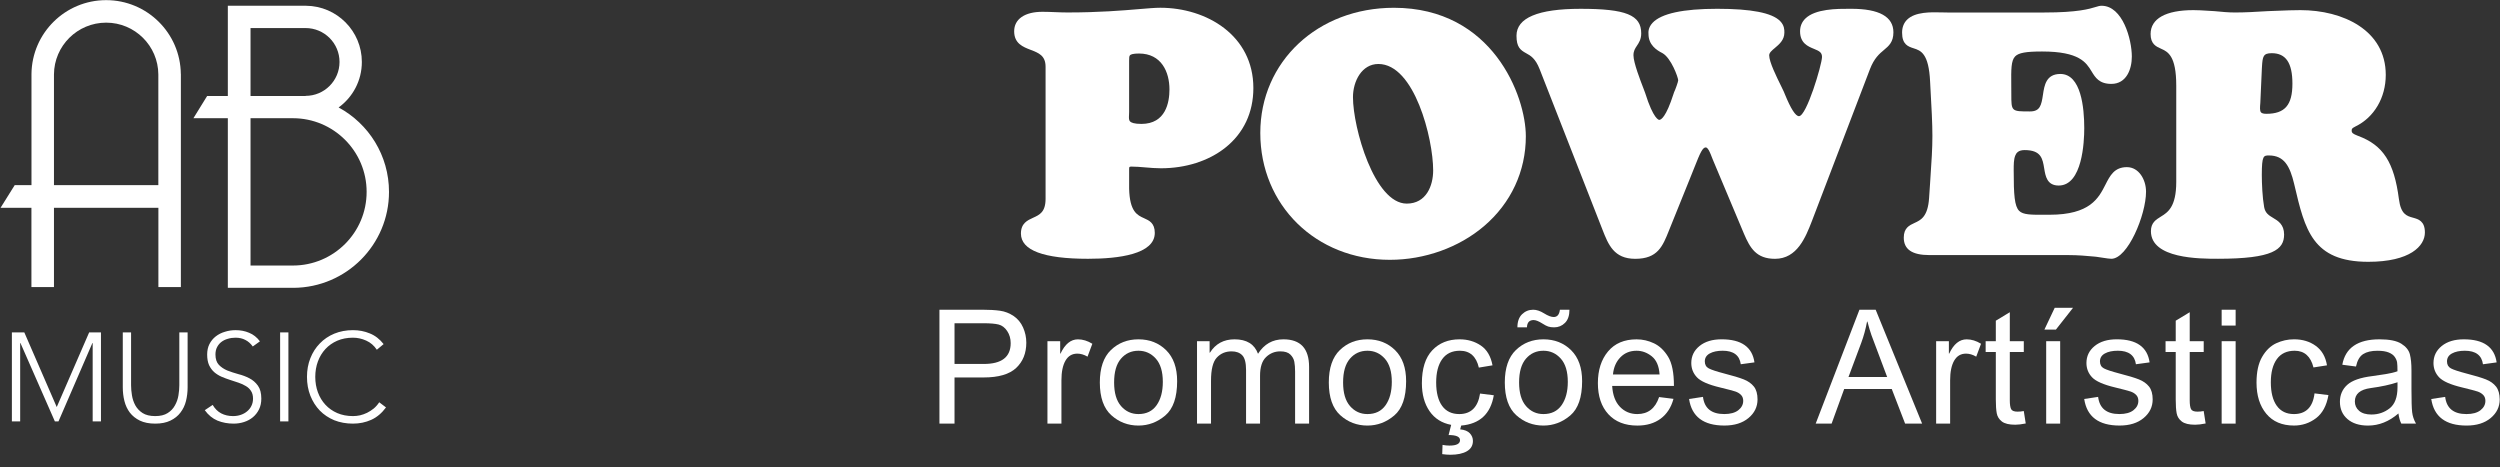 <?xml version="1.0" encoding="UTF-8"?>
<svg xmlns="http://www.w3.org/2000/svg" width="4343" height="812" viewBox="0 0 4343 812" fill="none">
  <rect x="0" y="0" width="4343" height="812" fill="#333333" stroke="none"/>
  <path d="M1790.61 86.665C1804.44 91.969 1816.37 96.57 1816.37 116V345.321C1816.37 368.459 1805.9 373.222 1794.77 378.255C1784.82 382.775 1773.56 387.889 1773.56 405.723C1773.56 434.814 1812.77 449.563 1890.11 449.563C1943.02 449.563 2006.1 441.742 2006.1 404.559C2006.1 387.402 1996.2 382.991 1987.48 379.067C1975.76 373.817 1962.5 367.864 1961.53 327.704V293.687C1961.53 289.899 1961.77 289.412 1965.78 289.412C1973.27 289.412 1981.15 290.088 1989.51 290.792C1998.39 291.549 2007.56 292.334 2016.79 292.334C2059.71 292.334 2099.3 279.723 2128.26 256.856C2160.38 231.472 2177.35 195.534 2177.35 152.912C2177.35 61.362 2096 13.463 2015.63 13.463C2006.8 13.463 1994.6 14.491 1979.15 15.79C1949.7 18.28 1909.41 21.663 1854.34 21.663C1847.11 21.663 1839.86 21.365 1832.85 21.094C1825.73 20.797 1818.37 20.499 1810.93 20.499C1780.19 20.499 1761.81 33.164 1761.81 54.353C1761.84 75.624 1777.13 81.496 1790.61 86.665ZM1961.34 199.539C1961.42 197.889 1961.5 196.238 1961.5 194.587V105.771C1961.5 100.656 1961.56 97.436 1963.07 95.92C1964.4 94.567 1968.21 92.97 1978.66 92.97C2017.68 92.97 2031.59 125.174 2031.59 155.294C2031.59 177.701 2025.26 215.262 1982.75 215.262C1969.89 215.262 1964.97 212.908 1963.07 210.905C1961.01 208.713 1961.04 205.141 1961.34 199.539Z" fill="white"></path>
  <path d="M2414.46 451.351C2474.92 451.351 2534.59 429.972 2578.21 392.708C2624.95 352.765 2650.68 297.423 2650.68 236.832C2650.68 166.877 2592.99 13.519 2421.5 13.519C2289.17 13.519 2189.39 106.99 2189.39 230.96C2189.39 356.607 2286.16 451.351 2414.46 451.351ZM2350.38 168.799C2350.38 140.871 2365.86 111.157 2394.52 111.157C2457.3 111.157 2489.69 240.783 2489.69 296.07C2489.69 322.645 2477.68 353.712 2443.8 353.712C2387.62 353.712 2350.38 222.111 2350.38 168.799Z" fill="white"></path>
  <path d="M3272.89 86.748C3281.28 79.712 3289.23 73.055 3289.23 56.168C3289.23 29.025 3264.61 15.278 3216.06 15.278H3212.84C3192.03 15.224 3153.41 15.116 3136.04 32.435C3130.11 38.362 3127.08 45.75 3127.08 54.436C3127.08 75.003 3140.96 80.686 3151.08 84.827C3160.37 88.615 3165.21 90.997 3165.21 99.007C3164.91 112.673 3138.39 201.815 3125.16 201.815C3119.23 201.815 3111.01 189.014 3100.7 163.766C3099.94 161.899 3099.29 160.302 3098.75 159.057C3097.56 156.405 3095.74 152.779 3093.69 148.557C3086.11 133.213 3073.42 107.504 3073.42 96.057C3073.42 91.619 3078.04 87.749 3083.4 83.257C3090.71 77.141 3099.8 69.51 3099.8 56.764V56.195C3099.83 51.947 3099.86 44.072 3092.36 36.522C3078.13 22.233 3042.43 15.278 2983.25 15.278C2923.68 15.278 2885.82 23.505 2870.75 39.742C2862.96 48.131 2863.55 56.195 2863.77 59.118C2863.77 77.98 2877.76 87.181 2888.07 92.323C2903.12 100.847 2915.11 134.106 2915.38 139.464C2915.3 142.225 2910.34 155.945 2908.29 160.058L2907.18 163.333C2894.13 203.871 2885.5 208.255 2882.39 208.255C2881.98 208.255 2872.43 207.714 2857.92 161.33C2857.46 159.923 2856.38 157.136 2854.95 153.428C2849.78 140.087 2837.65 108.858 2837.65 96.084C2837.65 88.48 2840.42 84.313 2843.61 79.523C2847.13 74.246 2851.13 68.238 2851.13 57.954C2851.13 26.049 2824.53 15.305 2745.73 15.305C2671.87 15.305 2634.45 31.028 2634.45 62.068C2634.45 81.85 2641.13 86.965 2651.33 92.539C2658.8 96.626 2667.3 101.253 2674.69 120.251L2783.77 398.851C2794 424.966 2803.64 449.619 2840.74 449.619C2879.76 449.619 2888.42 427.834 2899.41 400.231L2937.59 305.651C2939.87 300.049 2941.9 294.934 2943.74 290.28C2953.4 265.924 2957.57 256.074 2963.33 256.074C2967.42 256.074 2971.83 267.737 2973.69 272.744C2974.43 274.665 2975.07 276.37 2975.64 277.642L3029.6 406.05C3040.19 430.73 3050.87 449.619 3083.57 449.619C3122.13 449.619 3136.85 411.787 3147.59 384.157L3248.45 120.224C3255.79 101.064 3264.88 93.459 3272.89 86.748Z" fill="white"></path>
  <path d="M3637.25 445.64L3641.28 446.019C3645.23 446.587 3648.91 447.156 3652.19 447.643C3659.41 448.752 3664.66 449.564 3667.83 449.564C3696.16 449.564 3728.09 373.521 3728.09 333.009C3728.09 312.036 3715.65 290.36 3694.81 290.36C3673.02 290.36 3665.53 305.135 3657.57 320.777C3645.75 344.077 3631 373.06 3560.5 373.06L3552.41 373.088C3528.84 373.196 3514.6 373.223 3507.73 366.349C3499.56 358.231 3498.2 338.286 3498.2 296.692V295.393C3498.2 286.436 3498.18 277.181 3500.83 270.442C3502.62 265.923 3506.08 260.727 3517.12 260.727C3545.97 260.727 3548.4 275.584 3551.22 292.795C3553.36 305.947 3556.04 322.32 3576.36 322.32C3617.57 322.32 3620.77 246.114 3620.77 222.76C3620.77 187.552 3615.38 128.476 3579.28 128.476C3554.38 128.476 3551.43 148.502 3549.03 164.577C3546.27 183.114 3543.88 193.587 3526.48 193.587C3494.06 193.587 3494.06 193.587 3494.06 163.521C3494.06 157.514 3494.01 151.939 3493.96 146.797C3493.71 120.845 3493.58 105.176 3500.75 97.924C3506.86 91.754 3519.56 89.453 3547.56 89.453C3612.43 89.453 3624.15 108.667 3633.57 124.119C3640.04 134.755 3646.75 145.742 3667.8 145.742C3694.1 145.742 3703.41 120.223 3703.41 98.384C3703.44 68.535 3687.56 10 3650.81 10C3647.64 10 3644.69 10.893 3640.6 12.138C3629.67 15.493 3609.32 21.718 3551.68 21.718H3382.76C3380.05 21.718 3376.99 21.637 3373.72 21.555C3354.07 21.068 3327.15 20.392 3313.16 34.031C3307.28 39.768 3304.31 47.399 3304.31 56.763C3304.31 77.438 3314.92 80.848 3324.28 83.879C3336.67 87.857 3350.72 92.403 3352.99 142.088C3358.3 238.32 3358.3 238.32 3352.99 317.53L3351.23 343.834C3349.07 376.687 3336.75 382.343 3325.88 387.322C3317.13 391.327 3307.23 395.874 3307.23 412.787C3307.23 433.219 3321.76 443.123 3351.64 443.123H3592.7C3610.29 443.123 3625.23 444.531 3637.25 445.64Z" fill="white"></path>
  <path d="M4191.85 378.175C4181.03 375.198 4170.8 372.357 4167.39 345.836C4159.11 281.944 4139.92 252.203 4096.84 236.209L4095.11 235.506C4087.99 232.61 4085.31 231.122 4085.31 226.846C4085.31 223.436 4086.31 222.76 4091.02 220.162L4091.81 219.729C4124.33 204.033 4144.55 169.692 4144.55 130.073C4144.55 52.379 4070.1 17.605 3996.3 17.605C3983.56 17.605 3970.43 18.146 3957.74 18.66C3951.54 18.904 3945.37 19.174 3939.1 19.363L3937.39 19.472C3918.47 20.635 3900.59 21.691 3882.51 21.691C3871.36 21.691 3859.94 20.635 3846.98 19.363C3842.84 19.174 3838.78 18.904 3834.72 18.633C3826.84 18.119 3818.67 17.605 3810.36 17.605C3762.44 17.605 3736.02 32.326 3736.02 59.09C3736.02 76.491 3745.55 80.767 3753.94 84.528C3765.82 89.859 3780.59 96.462 3780.59 148.827V315.987C3780.59 359.827 3765.71 369.001 3753.72 376.389C3745.31 381.585 3736.59 386.943 3736.59 401.611C3736.59 449.537 3821.27 449.537 3853.15 449.537C3948.76 449.537 3967.94 433.435 3967.94 407.456C3967.94 389.947 3957.44 383.642 3948.97 378.608C3941.53 374.17 3935.12 370.327 3933.25 359.638C3930.27 342.995 3929.22 319.072 3929.22 303.647C3929.22 270.064 3932.36 270.064 3941.69 270.064C3968.24 270.064 3978.09 288.98 3985.4 319.478L3985.94 321.752C4004.07 398.986 4017.17 454.814 4114.16 454.814C4186.76 454.814 4212.53 427.401 4212.53 403.938C4212.58 383.912 4201.08 380.746 4191.85 378.175ZM3982.39 145.336C3982.39 182.519 3969.27 197.7 3937.09 197.7C3932.47 197.7 3929.35 196.889 3927.89 195.265C3925.43 192.586 3926.02 185.956 3926.62 178.947L3929.3 119.275L3929.49 116.028C3930.57 98.086 3931.6 92.403 3946.46 92.403C3970.97 92.376 3982.39 109.209 3982.39 145.336Z" fill="white"></path>
  <path d="M1760.76 548.907C1753.48 544.009 1745.58 540.978 1737.08 539.787C1728.58 538.624 1718.44 538.028 1706.64 538.028H1632V735.877H1658.2V655.72H1708.8C1734.73 655.72 1753.53 650.199 1765.28 639.185C1777.02 628.171 1782.9 613.531 1782.9 595.264C1782.9 586.09 1781.03 577.295 1777.29 568.879C1773.56 560.49 1768.04 553.832 1760.76 548.907ZM1709.07 632.257H1658.2V561.545H1708.53C1720.14 561.545 1728.88 562.276 1734.78 563.764C1740.68 565.252 1745.63 569.041 1749.69 575.103C1753.75 581.165 1755.75 588.174 1755.75 596.103C1755.75 620.215 1740.19 632.257 1709.07 632.257Z" fill="white"></path>
  <path d="M1842.3 614.316H1841.75V592.72H1819.62V735.904H1843.92V660.727C1843.92 646.059 1846.25 634.666 1850.93 626.521C1855.61 618.375 1862.48 614.316 1871.58 614.316C1877.34 614.316 1883.24 616.075 1889.25 619.593L1897.61 597.186C1889.25 592.044 1880.91 589.5 1872.63 589.5C1860.16 589.473 1850.04 597.754 1842.3 614.316Z" fill="white"></path>
  <path d="M1977.69 589.473C1958.69 589.473 1942.78 595.67 1929.92 608.037C1917.07 620.404 1910.63 639.185 1910.63 664.38C1910.63 690.386 1917.28 709.356 1930.6 721.345C1943.91 733.306 1959.61 739.286 1977.71 739.286C1994.98 739.286 2010.51 733.468 2024.29 721.805C2038.06 710.141 2044.93 690.251 2044.93 662.079C2044.93 638.86 2038.57 620.973 2025.83 608.362C2013.08 595.778 1997.04 589.473 1977.69 589.473ZM2009.27 703.917C2002.07 714.173 1991.54 719.315 1977.69 719.315C1965.62 719.315 1955.58 714.714 1947.51 705.486C1939.45 696.258 1935.44 682.565 1935.44 664.38C1935.44 646.113 1939.39 632.366 1947.32 623.137C1955.25 613.909 1965.37 609.309 1977.69 609.309C1989.65 609.309 1999.71 613.855 2007.86 622.948C2016.01 632.041 2020.06 645.545 2020.06 663.432C2020.06 680.157 2016.47 693.66 2009.27 703.917Z" fill="white"></path>
  <path d="M2229.55 589.473C2210.74 589.473 2196.02 597.835 2185.41 614.586C2182.35 606.224 2177.43 599.946 2170.64 595.751C2163.84 591.556 2155.18 589.473 2144.66 589.473C2125.85 589.473 2111.59 597.212 2101.87 612.692H2101.33V592.72H2079.46V735.904H2103.77V661.538C2103.77 641.837 2107.12 628.387 2113.83 621.189C2120.54 613.991 2129.1 610.391 2139.54 610.391C2147.55 610.391 2153.72 612.692 2158.11 617.265C2162.46 621.866 2164.65 630.363 2164.65 642.784V735.904H2188.96V652.77C2188.96 637.832 2192.42 627.034 2199.35 620.377C2206.28 613.72 2214.5 610.391 2224.06 610.391C2231.98 610.391 2237.8 612.205 2241.54 615.858C2245.27 619.511 2247.6 623.679 2248.49 628.415C2249.38 633.15 2249.84 638.833 2249.84 645.49V735.904H2274.15V637.507C2274.15 621.487 2270.44 609.471 2263.02 601.461C2255.53 593.478 2244.41 589.473 2229.55 589.473Z" fill="white"></path>
  <path d="M2375.47 589.473C2356.47 589.473 2340.56 595.67 2327.7 608.037C2314.85 620.404 2308.41 639.185 2308.41 664.38C2308.41 690.386 2315.06 709.356 2328.38 721.345C2341.69 733.306 2357.39 739.286 2375.49 739.286C2392.76 739.286 2408.29 733.468 2422.07 721.805C2435.84 710.141 2442.71 690.251 2442.71 662.079C2442.71 638.86 2436.35 620.973 2423.61 608.362C2410.86 595.778 2394.82 589.473 2375.47 589.473ZM2407.05 703.917C2399.85 714.173 2389.32 719.315 2375.47 719.315C2363.4 719.315 2353.36 714.714 2345.29 705.486C2337.23 696.258 2333.22 682.565 2333.22 664.38C2333.22 646.113 2337.17 632.366 2345.1 623.137C2353.03 613.909 2363.15 609.309 2375.47 609.309C2387.43 609.309 2397.49 613.855 2405.64 622.948C2413.79 632.041 2417.84 645.545 2417.84 663.432C2417.84 680.157 2414.25 693.66 2407.05 703.917Z" fill="white"></path>
  <path d="M2559.32 710.412C2553.29 716.338 2545.2 719.315 2535.02 719.315C2522.06 719.315 2512.15 714.579 2505.25 705.08C2498.38 695.582 2494.92 682.024 2494.92 664.38C2494.92 647.114 2498.41 633.61 2505.39 623.895C2512.37 614.18 2522.6 609.309 2536.1 609.309C2544.82 609.309 2551.94 611.772 2557.43 616.67C2562.92 621.568 2566.79 628.875 2569.04 638.59L2592.8 634.666C2589.82 618.835 2583.03 607.333 2572.42 600.189C2561.81 593.045 2549.53 589.473 2535.56 589.473C2515.94 589.473 2500.14 595.832 2488.12 608.578C2476.11 621.324 2470.1 640.349 2470.1 665.733C2470.1 685.271 2474.54 701.427 2483.39 714.254C2492.24 727.082 2504.77 735.011 2520.98 738.069L2516.51 755.74C2529.74 755.74 2536.35 758.717 2536.35 764.643C2536.35 770.949 2530.18 774.088 2517.86 774.088C2514.27 774.088 2510.31 773.682 2505.98 772.87L2505.44 788.918C2510.83 789.648 2515.51 790 2519.49 790C2531.64 790 2541.22 787.971 2548.23 783.938C2555.24 779.879 2558.76 773.898 2558.76 765.996C2558.76 760.963 2556.97 756.525 2553.42 752.709C2549.88 748.893 2544.28 746.62 2536.62 745.89L2538.38 739.286C2554.48 737.933 2567.25 732.873 2576.7 724.105C2586.14 715.337 2592.26 702.834 2595.04 686.651L2571.15 683.675C2569.31 695.555 2565.36 704.458 2559.32 710.412Z" fill="white"></path>
  <path d="M2652.61 568.689C2652.88 560.246 2656.75 555.997 2664.21 555.997C2668 555.997 2673.09 558.027 2679.48 562.059C2683.35 564.576 2686.68 566.308 2689.46 567.255C2692.25 568.202 2695.71 568.662 2699.85 568.662C2707.24 568.662 2713.52 566.064 2718.69 560.896C2723.86 555.727 2726.46 548.095 2726.46 538.028H2709.87C2708.87 546.499 2705.27 550.72 2699.07 550.72C2694.74 550.72 2689.19 548.609 2682.4 544.388C2675.61 540.166 2669.28 538.055 2663.43 538.055C2655.96 538.055 2649.52 540.68 2644.13 545.876C2638.75 551.099 2636.04 558.704 2636.04 568.689H2652.61Z" fill="white"></path>
  <path d="M2681.24 589.473C2662.24 589.473 2646.33 595.67 2633.45 608.037C2620.59 620.404 2614.15 639.185 2614.15 664.38C2614.15 690.386 2620.81 709.356 2634.12 721.345C2647.44 733.306 2663.13 739.286 2681.24 739.286C2698.5 739.286 2714.04 733.468 2727.81 721.805C2741.58 710.141 2748.46 690.251 2748.46 662.079C2748.46 638.86 2742.1 620.973 2729.35 608.362C2716.61 595.778 2700.56 589.473 2681.24 589.473ZM2712.79 703.917C2705.59 714.173 2695.07 719.315 2681.21 719.315C2669.14 719.315 2659.1 714.714 2651.04 705.486C2642.97 696.258 2638.97 682.565 2638.97 664.38C2638.97 646.113 2642.92 632.366 2650.85 623.137C2658.78 613.909 2668.9 609.309 2681.21 609.309C2693.17 609.309 2703.24 613.855 2711.38 622.948C2719.53 632.041 2723.59 645.545 2723.59 663.432C2723.59 680.157 2719.99 693.66 2712.79 703.917Z" fill="white"></path>
  <path d="M2897.87 619.782C2891.13 608.768 2882.9 600.947 2873.24 596.374C2863.58 591.773 2853.51 589.5 2843.07 589.5C2821.74 589.5 2805.21 596.509 2793.46 610.554C2781.72 624.599 2775.84 642.893 2775.84 665.489C2775.84 688.357 2781.91 706.353 2794 719.532C2806.1 732.711 2822.91 739.314 2844.42 739.314C2860.6 739.314 2874.11 735.309 2884.9 727.298C2895.7 719.288 2903.12 707.814 2907.18 692.876L2882.2 689.764C2878.87 699.668 2874.05 707.056 2867.75 711.954C2861.44 716.853 2853.67 719.315 2844.39 719.315C2832.32 719.315 2822.28 715.121 2814.22 706.759C2806.15 698.396 2801.63 686.3 2800.66 670.442H2907.96C2907.99 647.683 2904.6 630.796 2897.87 619.782ZM2802.04 650.47C2803.2 638.319 2807.48 628.415 2814.87 620.783C2822.26 613.125 2831.65 609.309 2843.07 609.309C2852.59 609.309 2861.41 612.53 2869.45 618.97C2877.52 625.411 2882.04 635.911 2883.01 650.47H2802.04V650.47Z" fill="white"></path>
  <path d="M3029.28 659.102C3021.76 656.125 3010.44 652.716 2995.34 648.846C2981.95 645.328 2972.96 642.378 2968.42 639.943C2963.87 637.507 2961.6 633.475 2961.6 627.792C2961.6 621.757 2964.44 617.184 2970.18 614.017C2975.89 610.878 2983.38 609.282 2992.64 609.282C3002 609.282 3009.31 611.23 3014.56 615.154C3019.84 619.078 3023 624.95 3024.08 632.771L3047.84 629.524C3045.95 616.209 3040.27 606.197 3030.77 599.485C3021.27 592.774 3007.98 589.445 2990.88 589.445C2974.78 589.445 2961.95 593.315 2952.42 601.055C2942.9 608.794 2938.11 618.645 2938.11 630.606C2938.11 640.24 2941.38 648.521 2947.91 655.449C2954.43 662.377 2967.85 668.276 2988.2 673.12C3001.87 676.449 3010.66 678.776 3014.59 680.075C3018.51 681.374 3021.76 683.35 3024.38 685.948C3026.98 688.545 3028.31 692.009 3028.31 696.339C3028.31 702.726 3025.46 708.138 3019.81 712.603C3014.13 717.069 3006.01 719.288 2995.37 719.288C2984.3 719.288 2975.7 716.825 2969.53 711.873C2963.36 706.92 2959.65 699.451 2958.41 689.466L2934.24 693.119C2936.57 708.517 2942.84 720.045 2953.07 727.731C2963.28 735.416 2977.48 739.259 2995.67 739.259C3013.12 739.259 3027.06 734.902 3037.51 726.161C3047.95 717.447 3053.18 706.677 3053.18 693.904C3053.18 684.378 3051.09 676.909 3046.9 671.578C3042.65 666.247 3036.78 662.079 3029.28 659.102Z" fill="white"></path>
  <path d="M3230.21 538.057L3154.22 735.905H3181.88L3203.74 675.72H3286.34L3309.56 735.905H3339.11L3258.41 538.057H3230.21ZM3211.19 654.936L3233.32 595.698C3237.55 584.359 3240.93 572.046 3243.44 558.705H3244.12C3246.64 568.42 3248.94 576.187 3250.99 581.978C3253.05 587.769 3262.2 612.098 3278.38 654.936H3211.19V654.936Z" fill="white"></path>
  <path d="M3386.14 614.316H3385.6V592.72H3363.46V735.904H3387.77V660.727C3387.77 646.059 3390.09 634.666 3394.78 626.521C3399.46 618.375 3406.33 614.316 3415.42 614.316C3421.19 614.316 3427.09 616.075 3433.09 619.593L3441.46 597.186C3433.09 592.044 3424.76 589.5 3416.48 589.5C3403.98 589.473 3393.86 597.754 3386.14 614.316Z" fill="white"></path>
  <path d="M3504.92 715.122C3498.88 715.122 3495.12 713.606 3493.66 710.603C3492.17 707.599 3491.44 702.484 3491.44 695.286V611.475H3515.74V592.722H3491.44V542.387L3467.14 557.108V592.749H3449.47V611.502H3467.14V693.96C3467.14 704.216 3467.68 712.226 3468.76 717.99C3469.84 723.755 3472.82 728.49 3477.66 732.225C3482.51 735.959 3490.25 737.827 3500.88 737.827C3505.84 737.827 3511.9 737.096 3519.1 735.662L3515.71 714.067C3512.03 714.77 3508.43 715.122 3504.92 715.122Z" fill="white"></path>
  <path d="M3578.93 592.722H3554.63V735.905H3578.93V592.722Z" fill="white"></path>
  <path d="M3551.52 572.614H3571.49L3601.31 534.674H3569.46L3551.52 572.614Z" fill="white"></path>
  <path d="M3715.73 659.102C3708.2 656.125 3696.89 652.716 3681.79 648.846C3668.4 645.328 3659.41 642.378 3654.86 639.943C3650.32 637.507 3648.05 633.475 3648.05 627.792C3648.05 621.757 3650.89 617.184 3656.62 614.017C3662.33 610.878 3669.83 609.282 3679.09 609.282C3688.45 609.282 3695.76 611.23 3701.01 615.154C3706.28 619.078 3709.45 624.95 3710.53 632.771L3734.29 629.524C3732.4 616.209 3726.71 606.197 3717.22 599.485C3707.72 592.774 3694.43 589.445 3677.33 589.445C3661.22 589.445 3648.4 593.315 3638.87 601.055C3629.35 608.794 3624.56 618.645 3624.56 630.606C3624.56 640.24 3627.83 648.521 3634.35 655.449C3640.87 662.377 3654.3 668.276 3674.65 673.12C3688.31 676.449 3697.11 678.776 3701.03 680.075C3704.96 681.374 3708.2 683.35 3710.83 685.948C3713.43 688.545 3714.75 692.009 3714.75 696.339C3714.75 702.726 3711.91 708.138 3706.26 712.603C3700.57 717.069 3692.45 719.288 3681.82 719.288C3670.75 719.288 3662.14 716.825 3655.97 711.873C3649.8 706.92 3646.1 699.451 3644.85 689.466L3620.69 693.119C3623.01 708.517 3629.29 720.045 3639.52 727.731C3649.72 735.416 3663.93 739.259 3682.12 739.259C3699.57 739.259 3713.51 734.902 3723.95 726.161C3734.4 717.447 3739.62 706.677 3739.62 693.904C3739.62 684.378 3737.54 676.909 3733.34 671.578C3729.07 666.247 3723.22 662.079 3715.73 659.102Z" fill="white"></path>
  <path d="M3817.45 715.122C3811.42 715.122 3807.66 713.606 3806.19 710.603C3804.71 707.599 3803.97 702.484 3803.97 695.286V611.475H3828.28V592.722H3803.97V542.387L3779.67 557.108V592.749H3762V611.502H3779.67V693.96C3779.67 704.216 3780.21 712.226 3781.3 717.99C3782.38 723.755 3785.36 728.49 3790.2 732.225C3795.04 735.959 3802.78 737.827 3813.42 737.827C3818.37 737.827 3824.43 737.096 3831.63 735.662L3828.25 714.067C3824.54 714.77 3820.94 715.122 3817.45 715.122Z" fill="white"></path>
  <path d="M3883.75 538.057H3859.45V565.578H3883.75V538.057Z" fill="white"></path>
  <path d="M3883.75 592.722H3859.45V735.905H3883.75V592.722Z" fill="white"></path>
  <path d="M4009.62 710.33C4003.64 716.311 3995.44 719.315 3984.99 719.315C3972.03 719.315 3962.12 714.525 3955.22 704.945C3948.35 695.365 3944.89 681.753 3944.89 664.109C3944.89 646.843 3948.4 633.394 3955.41 623.76C3962.42 614.126 3972.73 609.309 3986.32 609.309C3994.76 609.309 4001.71 611.744 4007.15 616.588C4012.59 621.459 4016.54 628.685 4018.95 638.319L4042.44 634.666C4040.01 619.809 4033.57 608.578 4023.07 600.92C4012.59 593.288 3999.96 589.445 3985.21 589.445C3974.41 589.445 3964.1 591.719 3954.3 596.265C3944.51 600.811 3936.33 608.686 3929.81 619.89C3923.29 631.093 3920.02 646.004 3920.02 664.623C3920.02 687.111 3925.67 705.188 3937.01 718.801C3948.35 732.44 3964.4 739.259 3985.18 739.259C3999.39 739.259 4012.13 735.01 4023.36 726.513C4034.62 718.016 4041.79 704.62 4044.96 686.353L4020.79 683.377C4019.36 695.365 4015.6 704.35 4009.62 710.33Z" fill="white"></path>
  <path d="M4189.2 675.989V643.326C4189.2 631.987 4188.28 622.732 4186.44 615.533C4184.6 608.335 4179.65 602.192 4171.58 597.104C4163.52 592.016 4150.91 589.473 4133.72 589.473C4114.83 589.473 4099.98 593.153 4089.18 600.541C4078.38 607.929 4071.67 618.943 4069.07 633.61L4092.83 636.722C4095.08 626.195 4099.25 618.997 4105.31 615.127C4111.37 611.257 4119.62 609.336 4130.07 609.336C4138.27 609.336 4144.79 610.337 4149.64 612.313C4154.51 614.288 4158.03 616.913 4160.24 620.134C4162.44 623.381 4163.76 626.493 4164.22 629.524C4164.68 632.528 4164.9 637.697 4164.9 644.976C4159.41 646.952 4152.42 648.63 4143.98 649.956L4121.3 653.338C4100.52 655.855 4085.91 660.97 4077.52 668.655C4069.1 676.341 4064.91 686.137 4064.91 698.017C4064.91 710.439 4069.26 720.424 4078 727.975C4086.72 735.525 4098.65 739.314 4113.78 739.314C4132.67 739.314 4150.26 732.305 4166.55 718.26C4167.55 725.539 4169.2 731.439 4171.56 735.931H4197.08C4193.39 729.463 4191.15 722.806 4190.39 716.013C4189.58 709.221 4189.2 695.879 4189.2 675.989ZM4164.93 672.877C4164.93 690.061 4160.35 702.239 4151.23 709.383C4142.11 716.528 4131.56 720.1 4119.6 720.1C4110.32 720.1 4103.23 717.962 4098.27 713.686C4093.32 709.41 4090.86 703.998 4090.86 697.422C4090.86 684.378 4100.03 676.611 4118.38 674.149C4136.73 671.686 4152.26 668.331 4164.95 664.082V672.877H4164.93Z" fill="white"></path>
  <path d="M4336.15 671.605C4331.95 666.247 4326.11 662.079 4318.61 659.13C4311.09 656.153 4299.77 652.743 4284.67 648.873C4271.28 645.355 4262.29 642.405 4257.75 639.97C4253.2 637.534 4250.93 633.502 4250.93 627.819C4250.93 621.784 4253.77 617.211 4259.51 614.045C4265.22 610.906 4272.71 609.309 4281.97 609.309C4291.33 609.309 4298.64 611.257 4303.89 615.181C4309.16 619.105 4312.33 624.978 4313.41 632.799L4337.17 629.551C4335.28 616.237 4329.6 606.224 4320.1 599.513C4310.6 592.801 4297.31 589.473 4280.21 589.473C4264.11 589.473 4251.28 593.342 4241.75 601.082C4232.23 608.822 4227.44 618.672 4227.44 630.634C4227.44 640.268 4230.71 648.548 4237.23 655.476C4243.76 662.404 4257.18 668.304 4277.53 673.148C4291.2 676.476 4299.99 678.803 4303.91 680.102C4307.84 681.401 4311.09 683.377 4313.71 685.975C4316.31 688.573 4317.63 692.037 4317.63 696.367C4317.63 702.753 4314.79 708.166 4309.14 712.631C4303.45 717.096 4295.34 719.315 4284.7 719.315C4273.63 719.315 4265.03 716.852 4258.86 711.9C4252.69 706.948 4248.98 699.479 4247.73 689.493L4223.57 693.146C4225.9 708.544 4232.17 720.073 4242.4 727.758C4252.61 735.444 4266.81 739.286 4285 739.286C4302.45 739.286 4316.39 734.93 4326.84 726.189C4337.28 717.475 4342.5 706.704 4342.5 693.931C4342.42 684.405 4340.31 676.963 4336.15 671.605Z" fill="white"></path>
  <path d="M54.688 498.725H93.751V360.966H275.156V498.725H314.219V360.966V321.58V128.33H314.127C313.298 57.472 255.532 0.233 184.407 0.233C113.283 0.233 55.517 57.472 54.688 128.33V128.33V321.58H25.574L0.975 360.966H54.595V498.725H54.688ZM93.751 129.342C94.027 79.558 134.565 39.343 184.407 39.343C234.342 39.343 274.787 79.65 275.064 129.342V321.58H93.751V129.342Z" fill="white"></path>
  <path d="M588.254 186.685C612.76 168.925 628.607 140.121 628.607 107.637C628.607 53.987 585.305 10.46 531.685 10H395.793V19.294V48.834V166.716H359.862L336 205.366H395.793V500.025H420.576H435.225H510.127C601.705 499.381 675.778 425.026 675.778 333.371C675.778 269.966 640.399 214.844 588.254 186.685ZM435.225 48.742H530.856C563.378 48.742 589.82 75.061 589.82 107.637C589.82 140.121 563.47 166.532 530.856 166.532V166.716H435.225V48.742ZM508.837 461.283H435.225V205.366H508.837C579.593 205.366 636.898 262.696 636.898 333.279C636.991 403.953 579.593 461.283 508.837 461.283Z" fill="white"></path>
  <path d="M20.644 577.469H42.252L98.564 707.118L154.876 577.469H175.393V732H160.988V595.803H160.551L101.62 732H95.29L35.486 595.803H35.049V732H20.644V577.469ZM325.924 672.85C325.924 681.144 324.978 689.075 323.087 696.641C321.195 704.208 317.994 710.901 313.483 716.721C309.118 722.542 303.297 727.198 296.022 730.69C288.892 734.183 280.089 735.929 269.612 735.929C259.135 735.929 250.259 734.183 242.984 730.69C235.854 727.198 230.033 722.542 225.523 716.721C221.157 710.901 218.029 704.208 216.137 696.641C214.246 689.075 213.3 681.144 213.3 672.85V577.469H227.705V669.14C227.705 674.669 228.214 680.562 229.233 686.819C230.252 693.076 232.216 698.897 235.126 704.28C238.182 709.664 242.402 714.102 247.786 717.595C253.315 721.087 260.59 722.833 269.612 722.833C278.634 722.833 285.836 721.087 291.22 717.595C296.75 714.102 300.969 709.664 303.88 704.28C306.935 698.897 308.972 693.076 309.991 686.819C311.009 680.562 311.519 674.669 311.519 669.14V577.469H325.924V672.85ZM369.488 703.407C373.272 709.955 378.146 714.83 384.112 718.031C390.224 721.232 397.135 722.833 404.847 722.833C409.649 722.833 414.16 722.105 418.38 720.65C422.599 719.195 426.237 717.158 429.293 714.539C432.494 711.92 434.968 708.791 436.714 705.153C438.606 701.37 439.551 697.15 439.551 692.494C439.551 687.11 438.387 682.672 436.059 679.18C433.876 675.688 430.894 672.85 427.11 670.668C423.327 668.34 419.034 666.375 414.233 664.775C409.576 663.174 404.702 661.573 399.609 659.973C394.662 658.372 389.787 656.553 384.985 654.516C380.329 652.479 376.109 649.86 372.326 646.659C368.543 643.312 365.487 639.165 363.159 634.218C360.976 629.27 359.885 623.159 359.885 615.883C359.885 609.044 361.194 603.006 363.814 597.767C366.578 592.383 370.216 587.945 374.727 584.453C379.383 580.815 384.694 578.124 390.66 576.377C396.626 574.486 402.883 573.54 409.431 573.54C417.87 573.54 425.655 575.068 432.785 578.124C440.061 581.034 446.318 585.981 451.556 592.966L439.115 601.914C435.477 596.822 431.185 593.038 426.237 590.565C421.435 587.945 415.688 586.636 408.994 586.636C404.338 586.636 399.9 587.291 395.68 588.6C391.46 589.764 387.75 591.583 384.549 594.057C381.493 596.385 379.019 599.368 377.128 603.006C375.236 606.643 374.29 610.936 374.29 615.883C374.29 623.595 376.255 629.561 380.183 633.781C384.112 637.855 388.987 641.129 394.807 643.603C400.773 645.931 407.175 648.041 414.014 649.933C420.999 651.679 427.401 654.08 433.222 657.135C439.188 660.191 444.135 664.484 448.064 670.013C451.992 675.397 453.957 682.89 453.957 692.494C453.957 699.479 452.647 705.663 450.028 711.047C447.409 716.43 443.844 721.014 439.333 724.797C434.968 728.435 429.875 731.2 424.055 733.091C418.234 734.983 412.196 735.929 405.939 735.929C395.753 735.929 386.368 734.183 377.782 730.69C369.197 727.053 361.849 721.014 355.738 712.574L369.488 703.407ZM486.623 577.469H501.029V732H486.623V577.469ZM670.569 707.773C663.148 717.813 654.563 725.016 644.814 729.381C635.065 733.746 624.515 735.929 613.165 735.929C601.379 735.929 590.539 733.964 580.644 730.036C570.895 725.961 562.528 720.359 555.544 713.229C548.559 705.954 543.103 697.369 539.174 687.474C535.245 677.434 533.281 666.521 533.281 654.734C533.281 642.948 535.245 632.108 539.174 622.213C543.103 612.318 548.559 603.806 555.544 596.676C562.528 589.401 570.895 583.726 580.644 579.651C590.539 575.577 601.379 573.54 613.165 573.54C623.642 573.54 633.391 575.432 642.413 579.215C651.58 582.853 659.583 589.037 666.422 597.767L654.636 607.589C649.834 600.314 643.65 595.003 636.083 591.656C628.662 588.309 621.023 586.636 613.165 586.636C603.125 586.636 594.031 588.382 585.882 591.874C577.879 595.366 571.04 600.168 565.365 606.28C559.691 612.391 555.325 619.594 552.27 627.888C549.214 636.182 547.686 645.131 547.686 654.734C547.686 664.338 549.214 673.287 552.27 681.581C555.325 689.875 559.691 697.078 565.365 703.189C571.04 709.3 577.879 714.102 585.882 717.595C594.031 721.087 603.125 722.833 613.165 722.833C617.094 722.833 621.168 722.396 625.388 721.523C629.608 720.505 633.682 719.05 637.611 717.158C641.685 715.121 645.541 712.647 649.179 709.737C652.817 706.681 656.018 703.044 658.783 698.824L670.569 707.773Z" fill="white"></path>
</svg>
